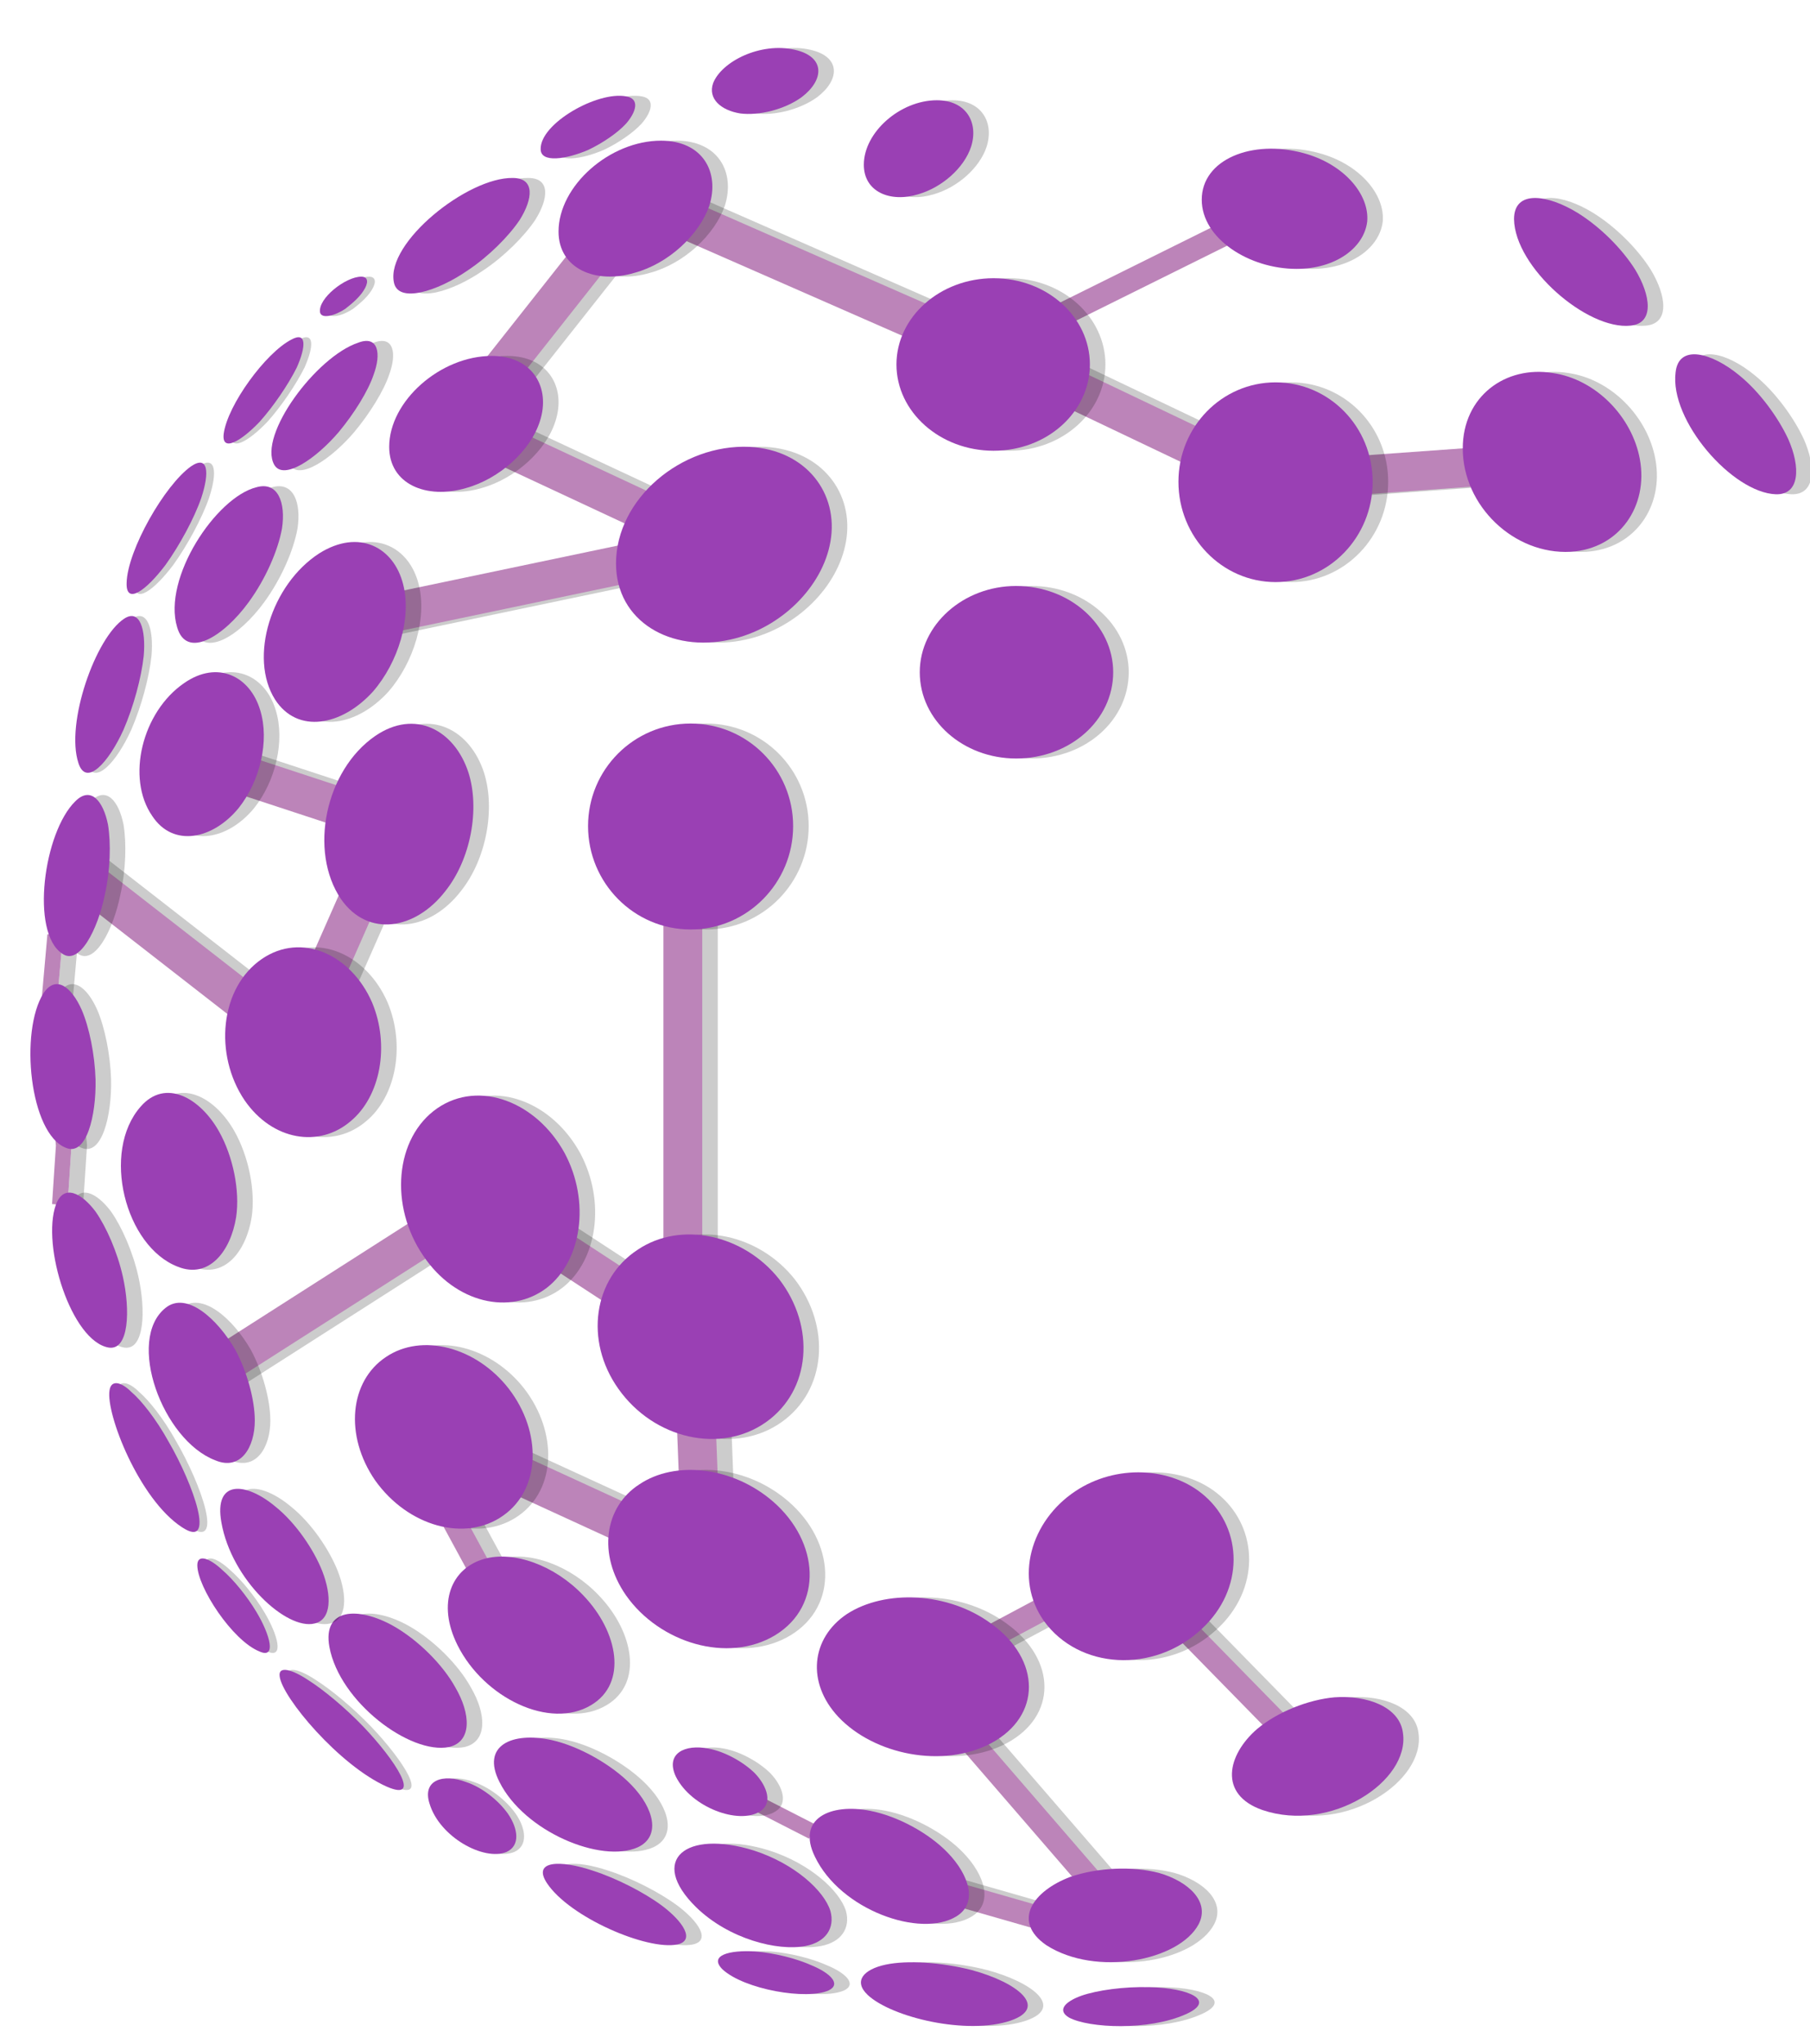 <svg version="1.2" xmlns="http://www.w3.org/2000/svg" viewBox="0 0 233 263" width="233" height="263">
	<title>PATHNEXIA FINAL-ai</title>
	<style>
		tspan { white-space:pre } 
		.s0 { fill: none;stroke: #000000;stroke-miterlimit:10;stroke-width: 5 } 
		.s1 { fill: none;stroke: #bc84b9;stroke-miterlimit:10;stroke-width: 5 } 
		.s2 { fill: none;stroke: #000000;stroke-miterlimit:10;stroke-width: 2 } 
		.s3 { fill: none;stroke: #bc84b9;stroke-miterlimit:10;stroke-width: 2 } 
		.s4 { fill: none;stroke: #000000;stroke-miterlimit:10;stroke-width: 3 } 
		.s5 { fill: none;stroke: #bc84b9;stroke-miterlimit:10;stroke-width: 3 } 
		.s6 { fill: #000000 } 
		.s7 { fill: #9a40b4 } 
	</style>
	<g id="LOGO">
		<g id="&lt;Group&gt;">
			<g id="&lt;Group&gt;" style="opacity: .2;mix-blend-mode: multiply">
				<path id="&lt;Path&gt;" class="s0" d="m130.3 45.8l-46.3-20.3-23 29.1 33.2 15.5-50.1 10.5"/>
			</g>
			<g id="&lt;Group&gt;">
				<path id="&lt;Path&gt;" class="s1" d="m128.3 45.8l-46.3-20.3-23 29.1 33.2 15.5-50.1 10.5"/>
			</g>
		</g>
		<g id="&lt;Group&gt;">
			<g id="&lt;Group&gt;" style="opacity: .2;mix-blend-mode: multiply">
				<path id="&lt;Path&gt;" class="s0" d="m201.4 59.4l-36.2 2.6-34-16.2"/>
			</g>
			<g id="&lt;Group&gt;">
				<path id="&lt;Path&gt;" class="s1" d="m199.4 59.4l-36.2 2.6-34-16.2"/>
			</g>
		</g>
		<g id="&lt;Group&gt;">
			<g id="&lt;Group&gt;" style="opacity: .2;mix-blend-mode: multiply">
				<path id="&lt;Path&gt;" class="s0" d=""/>
			</g>
			<g id="&lt;Group&gt;">
				<path id="&lt;Path&gt;" class="s1" d=""/>
			</g>
		</g>
		<g id="&lt;Group&gt;">
			<g id="&lt;Group&gt;" style="opacity: .2;mix-blend-mode: multiply">
				<path id="&lt;Path&gt;" class="s0" d="m25.3 97.1l27.1 8.9-12.4 28.1-27.5-21.4"/>
			</g>
			<g id="&lt;Group&gt;">
				<path id="&lt;Path&gt;" class="s1" d="m23.3 97.1l27.1 8.9-12.4 28.1-27.5-21.4"/>
			</g>
		</g>
		<g id="&lt;Group&gt;">
			<g id="&lt;Group&gt;" style="opacity: .2;mix-blend-mode: multiply">
				<path id="&lt;Path&gt;" class="s2" d="m9.7 155l0.5-7.6-1.8-19.2 0.7-7.9"/>
			</g>
			<g id="&lt;Group&gt;">
				<path id="&lt;Path&gt;" class="s3" d="m7.7 155l0.5-7.6-1.8-19.2 0.7-7.9"/>
			</g>
		</g>
		<g id="&lt;Group&gt;">
			<g id="&lt;Group&gt;" style="opacity: .2;mix-blend-mode: multiply">
				<path id="&lt;Path&gt;" class="s0" d="m27 178l37.1-23.7"/>
			</g>
			<g id="&lt;Group&gt;">
				<path id="&lt;Path&gt;" class="s1" d="m25 178l37.1-23.7"/>
			</g>
		</g>
		<g id="&lt;Group&gt;">
			<g id="&lt;Group&gt;" style="opacity: .2;mix-blend-mode: multiply">
				<path id="&lt;Path&gt;" class="s0" d="m64.1 154.3l27.1 17.7"/>
			</g>
			<g id="&lt;Group&gt;">
				<path id="&lt;Path&gt;" class="s1" d="m62.1 154.3l27.1 17.7"/>
			</g>
		</g>
		<g id="&lt;Group&gt;">
			<g id="&lt;Group&gt;" style="opacity: .2;mix-blend-mode: multiply">
				<path id="&lt;Path&gt;" class="s0" d="m91.2 172l1.1 28.6-34.2-15.7"/>
			</g>
			<g id="&lt;Group&gt;">
				<path id="&lt;Path&gt;" class="s1" d="m89.2 172l1.1 28.6-34.2-15.7"/>
			</g>
		</g>
		<g id="&lt;Group&gt;">
			<g id="&lt;Group&gt;" style="opacity: .2;mix-blend-mode: multiply">
				<path id="&lt;Path&gt;" class="s4" d="m55.4 186.5l8.2 15.1"/>
			</g>
			<g id="&lt;Group&gt;">
				<path id="&lt;Path&gt;" class="s5" d="m53.4 186.5l8.2 15.1"/>
			</g>
		</g>
		<g id="&lt;Group&gt;">
			<g id="&lt;Group&gt;" style="opacity: .2;mix-blend-mode: multiply">
				<path id="&lt;Path&gt;" class="s0" d="m89.9 106.3v65.7"/>
			</g>
			<g id="&lt;Group&gt;">
				<path id="&lt;Path&gt;" class="s1" d="m87.9 106.3v65.7"/>
			</g>
		</g>
		<g id="&lt;Group&gt;">
			<g id="&lt;Group&gt;" style="opacity: .2;mix-blend-mode: multiply">
				<path id="&lt;Path&gt;" class="s4" d="m170.6 226l-24-24.5-26.8 14.3"/>
			</g>
			<g id="&lt;Group&gt;">
				<path id="&lt;Path&gt;" class="s5" d="m168.6 226l-24-24.5-26.8 14.3"/>
			</g>
		</g>
		<g id="&lt;Group&gt;">
			<g id="&lt;Group&gt;" style="opacity: .2;mix-blend-mode: multiply">
				<path id="&lt;Path&gt;" class="s4" d="m119.8 215.8l27.5 31.8-12.5-1.1-12.2-3.5"/>
			</g>
			<g id="&lt;Group&gt;">
				<path id="&lt;Path&gt;" class="s5" d="m117.8 215.8l27.5 31.8-12.5-1.1-12.2-3.5"/>
			</g>
		</g>
		<path id="&lt;Path&gt;" class="s3" d="m104.6 235.7l-9-4.6"/>
		<path id="&lt;Path&gt;" class="s5" d="m127.4 45.1l36.9-18.3"/>
		<g id="&lt;Group&gt;">
			<g id="&lt;Group&gt;">
				<g id="&lt;Group&gt;" style="opacity: .2;mix-blend-mode: multiply">
					<path id="&lt;Path&gt;" class="s6" d="m142.3 46.9c0 6.1-5.5 11.1-12.4 11.1-6.9 0-12.5-5-12.5-11.1 0-6.1 5.6-11.1 12.5-11.1 6.9 0 12.4 5 12.4 11.1z"/>
				</g>
				<g id="&lt;Group&gt;">
					<path id="&lt;Path&gt;" class="s7" d="m140.3 46.9c0 6.1-5.5 11.1-12.4 11.1-6.9 0-12.5-5-12.5-11.1 0-6.1 5.6-11.1 12.5-11.1 6.9 0 12.4 5 12.4 11.1z"/>
				</g>
			</g>
			<g id="&lt;Group&gt;">
				<g id="&lt;Group&gt;" style="opacity: .2;mix-blend-mode: multiply">
					<path id="&lt;Path&gt;" class="s6" d="m145.3 86.5c0 6.2-5.6 11.1-12.5 11.1-6.8 0-12.4-4.9-12.4-11.1 0-6.1 5.6-11.1 12.4-11.1 6.9 0 12.5 5 12.5 11.1z"/>
				</g>
				<g id="&lt;Group&gt;">
					<path id="&lt;Path&gt;" class="s7" d="m143.3 86.5c0 6.2-5.6 11.1-12.5 11.1-6.8 0-12.4-4.9-12.4-11.1 0-6.1 5.6-11.1 12.4-11.1 6.9 0 12.5 5 12.5 11.1z"/>
				</g>
			</g>
			<g id="&lt;Group&gt;">
				<g id="&lt;Group&gt;" style="opacity: .2;mix-blend-mode: multiply">
					<path id="&lt;Path&gt;" class="s6" d="m93.3 26.5c-1.3 3.7-5.2 7.4-9.6 8.6-5 1.5-9.8-0.5-9.8-5.3 0-5.9 6.6-11.7 13.2-11.7 5.3 0 7.6 4 6.2 8.4z"/>
				</g>
				<g id="&lt;Group&gt;">
					<path id="&lt;Path&gt;" class="s7" d="m91.3 26.5c-1.3 3.7-5.2 7.4-9.6 8.6-5 1.5-9.8-0.5-9.8-5.3 0-5.9 6.6-11.7 13.2-11.7 5.3 0 7.6 4 6.2 8.4z"/>
				</g>
			</g>
			<g id="&lt;Group&gt;">
				<g id="&lt;Group&gt;" style="opacity: .2;mix-blend-mode: multiply">
					<path id="&lt;Path&gt;" class="s6" d="m71.5 54.2c-1.2 3.8-5.2 7.4-9.5 8.6-5.1 1.5-9.9-0.5-9.9-5.3 0-5.9 6.6-11.7 13.2-11.7 5.3 0 7.6 4.1 6.2 8.4z"/>
				</g>
				<g id="&lt;Group&gt;">
					<path id="&lt;Path&gt;" class="s7" d="m69.5 54.2c-1.2 3.8-5.2 7.4-9.5 8.6-5.1 1.5-9.9-0.5-9.9-5.3 0-5.9 6.6-11.7 13.2-11.7 5.3 0 7.6 4.1 6.2 8.4z"/>
				</g>
			</g>
			<g id="&lt;Group&gt;">
				<g id="&lt;Group&gt;" style="opacity: .2;mix-blend-mode: multiply">
					<path id="&lt;Path&gt;" class="s6" d="m53.9 75.2c1.1 4.3-0.6 10-3.9 13.8-4 4.4-9.7 5.5-12.6 1-3.4-5.4-0.5-14.8 5.7-18.8 5.1-3.2 9.6-0.8 10.8 4z"/>
				</g>
				<g id="&lt;Group&gt;">
					<path id="&lt;Path&gt;" class="s7" d="m51.9 75.2c1.1 4.3-0.6 10-3.9 13.8-4 4.4-9.7 5.5-12.6 1-3.4-5.4-0.5-14.8 5.7-18.8 5.1-3.2 9.6-0.8 10.8 4z"/>
				</g>
			</g>
			<g id="&lt;Group&gt;">
				<g id="&lt;Group&gt;" style="opacity: .2;mix-blend-mode: multiply">
					<path id="&lt;Path&gt;" class="s6" d="m35.5 91.4c1.2 3.9 0 9.1-2.8 12.6-3.3 4-8.4 5.1-11.1 1-3.4-4.9-1.3-13.4 4.1-17.1 4.3-3 8.5-0.9 9.8 3.5z"/>
				</g>
				<g id="&lt;Group&gt;">
					<path id="&lt;Path&gt;" class="s7" d="m33.5 91.4c1.2 3.9 0 9.1-2.8 12.6-3.3 4-8.4 5.1-11.1 1-3.4-4.9-1.3-13.4 4.1-17.1 4.3-3 8.5-0.9 9.8 3.5z"/>
				</g>
			</g>
			<g id="&lt;Group&gt;">
				<g id="&lt;Group&gt;" style="opacity: .2;mix-blend-mode: multiply">
					<path id="&lt;Path&gt;" class="s6" d="m15.9 106.1c0.4 2.4 0.3 5.9-0.4 9-0.9 4.5-3.3 9.2-5.5 7.6-4.1-2.7-2.4-15.6 1.7-19.6 2-2 3.6 0 4.2 3z"/>
				</g>
				<g id="&lt;Group&gt;">
					<path id="&lt;Path&gt;" class="s7" d="m13.9 106.1c0.4 2.4 0.3 5.9-0.4 9-0.9 4.5-3.3 9.2-5.5 7.6-4.1-2.7-2.4-15.6 1.7-19.6 2-2 3.6 0 4.2 3z"/>
				</g>
			</g>
			<g id="&lt;Group&gt;">
				<g id="&lt;Group&gt;" style="opacity: .2;mix-blend-mode: multiply">
					<path id="&lt;Path&gt;" class="s6" d="m68.9 28.3c-1.4 2.1-4 4.7-6.7 6.5-3.9 2.7-9 4.3-9.5 1.5-1-5.1 9.5-13.5 15.3-13.4 2.9 0 2.6 2.7 0.9 5.4z"/>
				</g>
				<g id="&lt;Group&gt;">
					<path id="&lt;Path&gt;" class="s7" d="m66.9 28.3c-1.4 2.1-4 4.7-6.7 6.5-3.9 2.7-9 4.3-9.5 1.5-1-5.1 9.5-13.5 15.3-13.4 2.9 0 2.6 2.7 0.9 5.4z"/>
				</g>
			</g>
			<g id="&lt;Group&gt;">
				<g id="&lt;Group&gt;" style="opacity: .2;mix-blend-mode: multiply">
					<path id="&lt;Path&gt;" class="s6" d="m82.6 15.9c-1.1 1.2-3 2.5-4.9 3.4-2.8 1.2-6.1 1.7-6.1-0.1-0.1-3.3 7.3-7.5 11-6.8 1.8 0.3 1.3 2 0 3.5z"/>
				</g>
				<g id="&lt;Group&gt;">
					<path id="&lt;Path&gt;" class="s7" d="m80.6 15.9c-1.1 1.2-3 2.5-4.9 3.4-2.8 1.2-6.1 1.7-6.1-0.1-0.1-3.3 7.3-7.5 11-6.8 1.8 0.3 1.3 2 0 3.5z"/>
				</g>
			</g>
			<g id="&lt;Group&gt;">
				<g id="&lt;Group&gt;" style="opacity: .2;mix-blend-mode: multiply">
					<path id="&lt;Path&gt;" class="s6" d="m47.8 37.4c-0.5 0.8-1.4 1.6-2.3 2.3-1.3 0.9-3.1 1.4-3.3 0.5-0.3-1.8 3.3-4.6 5.3-4.6 1 0 0.9 0.9 0.3 1.8z"/>
				</g>
				<g id="&lt;Group&gt;">
					<path id="&lt;Path&gt;" class="s7" d="m46.8 37.4c-0.5 0.8-1.4 1.6-2.3 2.3-1.3 0.9-3.1 1.4-3.3 0.5-0.3-1.8 3.3-4.6 5.3-4.6 1 0 0.9 0.9 0.3 1.8z"/>
				</g>
			</g>
			<g id="&lt;Group&gt;">
				<g id="&lt;Group&gt;" style="opacity: .2;mix-blend-mode: multiply">
					<path id="&lt;Path&gt;" class="s6" d="m29.6 202c1.5 1.3 3.2 3.4 4.4 5.4 1.8 3 2.6 6.1 0.4 5.1-3.5-1.4-8-8.3-8-11.1 0-1.5 1.6-0.9 3.2 0.6z"/>
				</g>
				<g id="&lt;Group&gt;">
					<path id="&lt;Path&gt;" class="s7" d="m28.6 202c1.5 1.3 3.2 3.4 4.4 5.4 1.8 3 2.6 6.1 0.4 5.1-3.5-1.4-8-8.3-8-11.1 0-1.5 1.6-0.9 3.2 0.6z"/>
				</g>
			</g>
			<g id="&lt;Group&gt;">
				<g id="&lt;Group&gt;" style="opacity: .2;mix-blend-mode: multiply">
					<path id="&lt;Path&gt;" class="s6" d="m40.7 216.2c1.9 1.2 4.7 3.5 7.1 6 4.1 4.3 7.6 9.7 3 7.7-6.1-2.7-13.5-11.5-13.8-14.2-0.2-1.4 1.6-0.9 3.7 0.5z"/>
				</g>
				<g id="&lt;Group&gt;">
					<path id="&lt;Path&gt;" class="s7" d="m39.7 216.2c1.9 1.2 4.7 3.5 7.1 6 4.1 4.3 7.6 9.7 3 7.7-6.1-2.7-13.5-11.5-13.8-14.2-0.2-1.4 1.6-0.9 3.7 0.5z"/>
				</g>
			</g>
			<g id="&lt;Group&gt;">
				<g id="&lt;Group&gt;" style="opacity: .2;mix-blend-mode: multiply">
					<path id="&lt;Path&gt;" class="s6" d="m50.1 48.2c-0.7 2.1-2.5 5-4.5 7.4-2.9 3.4-7.1 6.3-8.3 4.2-2.1-3.8 5.4-13.9 10.8-15.7 2.6-1 3 1.4 2 4.1z"/>
				</g>
				<g id="&lt;Group&gt;">
					<path id="&lt;Path&gt;" class="s7" d="m48.1 48.2c-0.7 2.1-2.5 5-4.5 7.4-2.9 3.4-7.1 6.3-8.3 4.2-2.1-3.8 5.4-13.9 10.8-15.7 2.6-1 3 1.4 2 4.1z"/>
				</g>
			</g>
			<g id="&lt;Group&gt;">
				<g id="&lt;Group&gt;" style="opacity: .2;mix-blend-mode: multiply">
					<path id="&lt;Path&gt;" class="s6" d="m26.9 64.1c-0.9 2.6-2.8 6.1-4.6 8.6-2.5 3.3-5.1 5.2-5 2.3 0.1-4.2 4.9-12.6 8.3-15 2.2-1.5 2.4 0.8 1.3 4.1z"/>
				</g>
				<g id="&lt;Group&gt;">
					<path id="&lt;Path&gt;" class="s7" d="m25.9 64.1c-0.9 2.6-2.8 6.1-4.6 8.6-2.5 3.3-5.1 5.2-5 2.3 0.1-4.2 4.9-12.6 8.3-15 2.2-1.5 2.4 0.8 1.3 4.1z"/>
				</g>
			</g>
			<g id="&lt;Group&gt;">
				<g id="&lt;Group&gt;" style="opacity: .2;mix-blend-mode: multiply">
					<path id="&lt;Path&gt;" class="s6" d="m19.5 84.4c-0.3 2.8-1.3 6.5-2.6 9.5-1.9 4.2-4.8 7.4-5.8 4.3-1.7-5.1 2.2-16.2 5.9-18.6 2-1.3 2.8 1.4 2.5 4.8z"/>
				</g>
				<g id="&lt;Group&gt;">
					<path id="&lt;Path&gt;" class="s7" d="m18.5 84.4c-0.3 2.8-1.3 6.5-2.6 9.5-1.9 4.2-4.8 7.4-5.8 4.3-1.7-5.1 2.2-16.2 5.9-18.6 2-1.3 2.8 1.4 2.5 4.8z"/>
				</g>
			</g>
			<g id="&lt;Group&gt;">
				<g id="&lt;Group&gt;" style="opacity: .2;mix-blend-mode: multiply">
					<path id="&lt;Path&gt;" class="s6" d="m39.2 47.3c-1.1 2.2-3 5-4.8 7-2.5 2.6-4.9 3.9-4.6 1.5 0.5-3.7 5.4-10.4 8.7-12.1 2-1.1 1.9 0.9 0.7 3.6z"/>
				</g>
				<g id="&lt;Group&gt;">
					<path id="&lt;Path&gt;" class="s7" d="m38.2 47.3c-1.1 2.2-3 5-4.8 7-2.5 2.6-4.9 3.9-4.6 1.5 0.5-3.7 5.4-10.4 8.7-12.1 2-1.1 1.9 0.9 0.7 3.6z"/>
				</g>
			</g>
			<g id="&lt;Group&gt;">
				<g id="&lt;Group&gt;" style="opacity: .2;mix-blend-mode: multiply">
					<path id="&lt;Path&gt;" class="s6" d="m38.3 68c-0.5 2.8-2.1 6.5-4.3 9.5-3.2 4.4-8 7.4-9.2 3.2-1.9-6.3 5-16.7 10.2-18 2.8-0.8 3.8 2 3.3 5.3z"/>
				</g>
				<g id="&lt;Group&gt;">
					<path id="&lt;Path&gt;" class="s7" d="m36.3 68c-0.5 2.8-2.1 6.5-4.3 9.5-3.2 4.4-8 7.4-9.2 3.2-1.9-6.3 5-16.7 10.2-18 2.8-0.8 3.8 2 3.3 5.3z"/>
				</g>
			</g>
			<g id="&lt;Group&gt;">
				<g id="&lt;Group&gt;" style="opacity: .2;mix-blend-mode: multiply">
					<path id="&lt;Path&gt;" class="s6" d="m12.5 129.9c1 2.3 1.7 5.8 1.8 9 0.1 4.7-1.2 9.9-3.8 8.8-4.7-1.8-6-15-2.9-19.9 1.6-2.4 3.6-0.8 4.9 2.1z"/>
				</g>
				<g id="&lt;Group&gt;">
					<path id="&lt;Path&gt;" class="s7" d="m10.5 129.9c1 2.3 1.7 5.8 1.8 9 0.1 4.7-1.2 9.9-3.8 8.8-4.7-1.8-6-15-2.9-19.9 1.6-2.4 3.6-0.8 4.9 2.1z"/>
				</g>
			</g>
			<g id="&lt;Group&gt;">
				<g id="&lt;Group&gt;" style="opacity: .2;mix-blend-mode: multiply">
					<path id="&lt;Path&gt;" class="s6" d="m14.3 155.9c1.4 2 2.8 5.2 3.5 8.3 1 4.4 0.8 9.6-1.8 9.2-4.8-0.8-8.7-13.1-6.8-18.4 1-2.7 3.3-1.5 5.1 0.9z"/>
				</g>
				<g id="&lt;Group&gt;">
					<path id="&lt;Path&gt;" class="s7" d="m12.3 155.9c1.4 2 2.8 5.2 3.5 8.3 1 4.4 0.8 9.6-1.8 9.2-4.8-0.8-8.7-13.1-6.8-18.4 1-2.7 3.3-1.5 5.1 0.9z"/>
				</g>
			</g>
			<g id="&lt;Group&gt;">
				<g id="&lt;Group&gt;" style="opacity: .2;mix-blend-mode: multiply">
					<path id="&lt;Path&gt;" class="s6" d="m17.9 179.1c1.3 1.1 3.2 3.5 4.8 6.4 3.2 5.5 6.2 14 1.7 11-5.5-3.6-9.8-14.6-9.3-17.6 0.2-1.4 1.5-1.1 2.8 0.2z"/>
				</g>
				<g id="&lt;Group&gt;">
					<path id="&lt;Path&gt;" class="s7" d="m16.9 179.1c1.3 1.1 3.2 3.5 4.8 6.4 3.2 5.5 6.2 14 1.7 11-5.5-3.6-9.8-14.6-9.3-17.6 0.2-1.4 1.5-1.1 2.8 0.2z"/>
				</g>
			</g>
			<g id="&lt;Group&gt;">
				<g id="&lt;Group&gt;" style="opacity: .2;mix-blend-mode: multiply">
					<path id="&lt;Path&gt;" class="s6" d="m30.2 145.6c1.8 3.2 2.7 7.6 2.2 11-0.7 4.4-3.5 8-7.5 6.4-6.8-2.6-9.9-14.8-4.8-20.6 3.2-3.7 7.7-1.1 10.1 3.2z"/>
				</g>
				<g id="&lt;Group&gt;">
					<path id="&lt;Path&gt;" class="s7" d="m28.2 145.6c1.8 3.2 2.7 7.6 2.2 11-0.7 4.4-3.5 8-7.5 6.4-6.8-2.6-9.9-14.8-4.8-20.6 3.2-3.7 7.7-1.1 10.1 3.2z"/>
				</g>
			</g>
			<g id="&lt;Group&gt;">
				<g id="&lt;Group&gt;" style="opacity: .2;mix-blend-mode: multiply">
					<path id="&lt;Path&gt;" class="s6" d="m32.3 173.7c1.5 2.8 2.5 6.4 2.5 9.1 0 3.4-1.8 6.5-5.1 5.1-6.8-2.6-11.5-15.5-6.4-19.6 2.7-2.2 6.7 1.4 9 5.4z"/>
				</g>
				<g id="&lt;Group&gt;">
					<path id="&lt;Path&gt;" class="s7" d="m30.3 173.7c1.5 2.8 2.5 6.4 2.5 9.1 0 3.4-1.8 6.5-5.1 5.1-6.8-2.6-11.5-15.5-6.4-19.6 2.7-2.2 6.7 1.4 9 5.4z"/>
				</g>
			</g>
			<g id="&lt;Group&gt;">
				<g id="&lt;Group&gt;" style="opacity: .2;mix-blend-mode: multiply">
					<path id="&lt;Path&gt;" class="s6" d="m62.3 99.4c1.5 4.7 0.3 11.2-3 15.3-3.8 4.9-9.9 6-13.4 1-4.2-6.2-2-16.6 4.4-21 5.1-3.5 10.2-0.8 12 4.7z"/>
				</g>
				<g id="&lt;Group&gt;">
					<path id="&lt;Path&gt;" class="s7" d="m60.3 99.4c1.5 4.7 0.3 11.2-3 15.3-3.8 4.9-9.9 6-13.4 1-4.2-6.2-2-16.6 4.4-21 5.1-3.5 10.2-0.8 12 4.7z"/>
				</g>
			</g>
			<g id="&lt;Group&gt;">
				<g id="&lt;Group&gt;" style="opacity: .2;mix-blend-mode: multiply">
					<path id="&lt;Path&gt;" class="s6" d="m49.9 129c2.3 5.5 1.1 12.1-2.8 15.3-4 3.4-10 2.5-13.6-2.7-4-5.9-3.2-14.5 2.2-18.2 5.1-3.5 11.5-0.6 14.2 5.6z"/>
				</g>
				<g id="&lt;Group&gt;">
					<path id="&lt;Path&gt;" class="s7" d="m47.9 129c2.3 5.5 1.1 12.1-2.8 15.3-4 3.4-10 2.5-13.6-2.7-4-5.9-3.2-14.5 2.2-18.2 5.1-3.5 11.5-0.6 14.2 5.6z"/>
				</g>
			</g>
			<g id="&lt;Group&gt;">
				<g id="&lt;Group&gt;" style="opacity: .2;mix-blend-mode: multiply">
					<path id="&lt;Path&gt;" class="s6" d="m74.7 148.4c3.3 6.2 2.2 13.8-2.3 17.3-4.7 3.6-11.8 2-15.9-4.1-4.4-6.4-3.7-15.2 1.8-19 5.4-3.7 12.8-0.8 16.4 5.8z"/>
				</g>
				<g id="&lt;Group&gt;">
					<path id="&lt;Path&gt;" class="s7" d="m72.7 148.4c3.3 6.2 2.2 13.8-2.3 17.3-4.7 3.6-11.8 2-15.9-4.1-4.4-6.4-3.7-15.2 1.8-19 5.4-3.7 12.8-0.8 16.4 5.8z"/>
				</g>
			</g>
			<g id="&lt;Group&gt;">
				<g id="&lt;Group&gt;" style="opacity: .2;mix-blend-mode: multiply">
					<path id="&lt;Path&gt;" class="s6" d="m102.3 164.6c4.7 6.1 4.1 14.3-1.7 18.4-5.8 4.1-14.4 2.2-19-4.3-4.4-6.2-3.2-14.2 2.5-17.9 5.5-3.7 13.6-2 18.2 3.8z"/>
				</g>
				<g id="&lt;Group&gt;">
					<path id="&lt;Path&gt;" class="s7" d="m100.3 164.6c4.7 6.1 4.1 14.3-1.7 18.4-5.8 4.1-14.4 2.2-19-4.3-4.4-6.2-3.2-14.2 2.5-17.9 5.5-3.7 13.6-2 18.2 3.8z"/>
				</g>
			</g>
			<g id="&lt;Group&gt;">
				<g id="&lt;Group&gt;" style="opacity: .2;mix-blend-mode: multiply">
					<path id="&lt;Path&gt;" class="s6" d="m101.5 193.2c6 5.2 6.5 13.4 0.3 17.2-6.1 3.7-14.9 1-19.2-5.1-3.7-5.3-2.8-11.4 1.7-14.3 4.6-3.1 12-2.3 17.2 2.2z"/>
				</g>
				<g id="&lt;Group&gt;">
					<path id="&lt;Path&gt;" class="s7" d="m99.5 193.2c6 5.2 6.5 13.4 0.3 17.2-6.1 3.7-14.9 1-19.2-5.1-3.7-5.3-2.8-11.4 1.7-14.3 4.6-3.1 12-2.3 17.2 2.2z"/>
				</g>
			</g>
			<g id="&lt;Group&gt;">
				<g id="&lt;Group&gt;" style="opacity: .2;mix-blend-mode: multiply">
					<path id="&lt;Path&gt;" class="s6" d="m129.7 209c6.3 4.6 6.4 11.8-0.1 15.3-6.2 3.3-15.1 1.5-19.7-3.4-4.1-4.4-3.5-10.1 1.1-13.2 4.9-3.2 13.1-2.9 18.7 1.3z"/>
				</g>
				<g id="&lt;Group&gt;">
					<path id="&lt;Path&gt;" class="s7" d="m127.7 209c6.3 4.6 6.4 11.8-0.1 15.3-6.2 3.3-15.1 1.5-19.7-3.4-4.1-4.4-3.5-10.1 1.1-13.2 4.9-3.2 13.1-2.9 18.7 1.3z"/>
				</g>
			</g>
			<g id="&lt;Group&gt;">
				<g id="&lt;Group&gt;" style="opacity: .2;mix-blend-mode: multiply">
					<path id="&lt;Path&gt;" class="s6" d="m157.1 192.5c4.9 4.3 5.1 12-0.4 17.1-6.2 5.8-15.8 5.2-20.3-1-3.9-5.5-1.7-12.9 4-16.7 5.2-3.5 12.4-3.2 16.7 0.6z"/>
				</g>
				<g id="&lt;Group&gt;">
					<path id="&lt;Path&gt;" class="s7" d="m155.1 192.5c4.9 4.3 5.1 12-0.4 17.1-6.2 5.8-15.8 5.2-20.3-1-3.9-5.5-1.7-12.9 4-16.7 5.2-3.5 12.4-3.2 16.7 0.6z"/>
				</g>
			</g>
			<g id="&lt;Group&gt;">
				<g id="&lt;Group&gt;" style="opacity: .2;mix-blend-mode: multiply">
					<path id="&lt;Path&gt;" class="s6" d="m77.1 205.3c4.5 4.7 5.7 11.3 1 14.1-5.3 3.2-13.8-0.9-17.2-7.7-2.7-5.4-0.8-9.9 3.4-11.1 3.8-1.1 9.1 0.8 12.8 4.7z"/>
				</g>
				<g id="&lt;Group&gt;">
					<path id="&lt;Path&gt;" class="s7" d="m75.1 205.3c4.5 4.7 5.7 11.3 1 14.1-5.3 3.2-13.8-0.9-17.2-7.7-2.7-5.4-0.8-9.9 3.4-11.1 3.8-1.1 9.1 0.8 12.8 4.7z"/>
				</g>
			</g>
			<g id="&lt;Group&gt;">
				<g id="&lt;Group&gt;" style="opacity: .2;mix-blend-mode: multiply">
					<path id="&lt;Path&gt;" class="s6" d="m83.3 229.7c2.9 3 3.8 6.6 0.8 8-4.7 2.1-14.6-2-17.8-8.4-2.4-4.7 1.6-6.5 6.7-5.4 3.6 0.8 7.8 3.2 10.3 5.8z"/>
				</g>
				<g id="&lt;Group&gt;">
					<path id="&lt;Path&gt;" class="s7" d="m81.3 229.7c2.9 3 3.8 6.6 0.8 8-4.7 2.1-14.6-2-17.8-8.4-2.4-4.7 1.6-6.5 6.7-5.4 3.6 0.8 7.8 3.2 10.3 5.8z"/>
				</g>
			</g>
			<g id="&lt;Group&gt;">
				<g id="&lt;Group&gt;" style="opacity: .2;mix-blend-mode: multiply">
					<path id="&lt;Path&gt;" class="s6" d="m87.2 245.2c2.8 2.1 4.3 4.5 2 5-3.9 0.8-13.9-3.5-16.8-7.9-1.9-2.9 1.7-3 5.9-1.6 3.1 1 6.6 2.8 8.9 4.5z"/>
				</g>
				<g id="&lt;Group&gt;">
					<path id="&lt;Path&gt;" class="s7" d="m85.2 245.2c2.8 2.1 4.3 4.5 2 5-3.9 0.8-13.9-3.5-16.8-7.9-1.9-2.9 1.7-3 5.9-1.6 3.1 1 6.6 2.8 8.9 4.5z"/>
				</g>
			</g>
			<g id="&lt;Group&gt;">
				<g id="&lt;Group&gt;" style="opacity: .2;mix-blend-mode: multiply">
					<path id="&lt;Path&gt;" class="s6" d="m106.5 252.9c2.4 1 3.8 2.4 2.2 3.2-2.8 1.3-10.9-0.1-13.7-2.7-1.8-1.8 0.9-2.5 4.2-2.3 2.5 0.2 5.3 0.9 7.3 1.8z"/>
				</g>
				<g id="&lt;Group&gt;">
					<path id="&lt;Path&gt;" class="s7" d="m104.5 252.9c2.4 1 3.8 2.4 2.2 3.2-2.8 1.3-10.9-0.1-13.7-2.7-1.8-1.8 0.9-2.5 4.2-2.3 2.5 0.2 5.3 0.9 7.3 1.8z"/>
				</g>
			</g>
			<g id="&lt;Group&gt;">
				<g id="&lt;Group&gt;" style="opacity: .2;mix-blend-mode: multiply">
					<path id="&lt;Path&gt;" class="s6" d="m108.9 245.9c0.6 2.2-0.6 4-3.2 4.5-3.6 0.7-9.9-0.9-14.1-5-6.2-6.1-1.3-10 7.4-7.3 5.3 1.7 9.1 5.2 9.9 7.8z"/>
				</g>
				<g id="&lt;Group&gt;">
					<path id="&lt;Path&gt;" class="s7" d="m106.9 245.9c0.6 2.2-0.6 4-3.2 4.5-3.6 0.7-9.9-0.9-14.1-5-6.2-6.1-1.3-10 7.4-7.3 5.3 1.7 9.1 5.2 9.9 7.8z"/>
				</g>
			</g>
			<g id="&lt;Group&gt;">
				<g id="&lt;Group&gt;" style="opacity: .2;mix-blend-mode: multiply">
					<path id="&lt;Path&gt;" class="s6" d="m173.8 218.4c4.1-0.3 8.4 1.2 8.8 4.6 0.9 6.2-9.3 12.9-18.1 9.9-5.7-2-4.5-7.1-0.7-10.4 2.6-2.2 6.6-3.8 10-4.1z"/>
				</g>
				<g id="&lt;Group&gt;">
					<path id="&lt;Path&gt;" class="s7" d="m171.8 218.4c4.1-0.3 8.4 1.2 8.8 4.6 0.9 6.2-9.3 12.9-18.1 9.9-5.7-2-4.5-7.1-0.7-10.4 2.6-2.2 6.6-3.8 10-4.1z"/>
				</g>
			</g>
			<g id="&lt;Group&gt;">
				<g id="&lt;Group&gt;" style="opacity: .2;mix-blend-mode: multiply">
					<path id="&lt;Path&gt;" class="s6" d="m151.2 241c3.8 1.1 6.6 3.7 5.1 6.6-2.5 4.7-13.2 6.8-19.6 2.7-4.5-3.1-1.7-7 3.1-8.8 3.5-1.2 8-1.4 11.4-0.5z"/>
				</g>
				<g id="&lt;Group&gt;">
					<path id="&lt;Path&gt;" class="s7" d="m149.2 241c3.8 1.1 6.6 3.7 5.1 6.6-2.5 4.7-13.2 6.8-19.6 2.7-4.5-3.1-1.7-7 3.1-8.8 3.5-1.2 8-1.4 11.4-0.5z"/>
				</g>
			</g>
			<g id="&lt;Group&gt;">
				<g id="&lt;Group&gt;" style="opacity: .2;mix-blend-mode: multiply">
					<path id="&lt;Path&gt;" class="s6" d="m124 238.4c2.8 2.9 3.9 6.5 1.1 8.2-4.6 2.8-14.9-0.8-18.2-7.7-2.4-4.9 2-6.9 7.1-5.9 3.6 0.7 7.6 2.9 10 5.4z"/>
				</g>
				<g id="&lt;Group&gt;">
					<path id="&lt;Path&gt;" class="s7" d="m122 238.4c2.8 2.9 3.9 6.5 1.1 8.2-4.6 2.8-14.9-0.8-18.2-7.7-2.4-4.9 2-6.9 7.1-5.9 3.6 0.7 7.6 2.9 10 5.4z"/>
				</g>
			</g>
			<g id="&lt;Group&gt;">
				<g id="&lt;Group&gt;" style="opacity: .2;mix-blend-mode: multiply">
					<path id="&lt;Path&gt;" class="s6" d="m99.2 228.2c1.6 1.7 2.3 3.9 0.6 4.9-2.7 1.7-8.8-0.5-10.8-4.5-1.4-3 1.2-4.2 4.2-3.6 2.2 0.4 4.6 1.8 6 3.2z"/>
				</g>
				<g id="&lt;Group&gt;">
					<path id="&lt;Path&gt;" class="s7" d="m97.2 228.2c1.6 1.7 2.3 3.9 0.6 4.9-2.7 1.7-8.8-0.5-10.8-4.5-1.4-3 1.2-4.2 4.2-3.6 2.2 0.4 4.6 1.8 6 3.2z"/>
				</g>
			</g>
			<g id="&lt;Group&gt;">
				<g id="&lt;Group&gt;" style="opacity: .2;mix-blend-mode: multiply">
					<path id="&lt;Path&gt;" class="s6" d="m127.1 253.5c5.9 1.6 9.9 4.8 5 6.5-5.6 1.9-15.3-0.4-18.4-3.3-1.9-1.8-0.5-3.3 2.3-3.9 2.8-0.6 7.2-0.3 11.1 0.7z"/>
				</g>
				<g id="&lt;Group&gt;">
					<path id="&lt;Path&gt;" class="s7" d="m125.1 253.5c5.9 1.6 9.9 4.8 5 6.5-5.6 1.9-15.3-0.4-18.4-3.3-1.9-1.8-0.5-3.3 2.3-3.9 2.8-0.6 7.2-0.3 11.1 0.7z"/>
				</g>
			</g>
			<g id="&lt;Group&gt;">
				<g id="&lt;Group&gt;" style="opacity: .2;mix-blend-mode: multiply">
					<path id="&lt;Path&gt;" class="s6" d="m150 255.7c5 0.1 8.7 1.7 4.6 3.5-4.7 2.1-12.4 1.8-15 0.4-1.5-0.9-0.6-2 1.6-2.8 2-0.7 5.5-1.2 8.8-1.1z"/>
				</g>
				<g id="&lt;Group&gt;">
					<path id="&lt;Path&gt;" class="s7" d="m148 255.7c5 0.1 8.7 1.7 4.6 3.5-4.7 2.1-12.4 1.8-15 0.4-1.5-0.9-0.6-2 1.6-2.8 2-0.7 5.5-1.2 8.8-1.1z"/>
				</g>
			</g>
			<g id="&lt;Group&gt;">
				<g id="&lt;Group&gt;" style="opacity: .2;mix-blend-mode: multiply">
					<path id="&lt;Path&gt;" class="s6" d="m66.4 233.4c1.3 1.9 1.6 4.1-0.2 4.9-2.9 1.2-8.6-1.9-9.9-6.2-1-3.1 1.8-3.9 4.7-2.8 2.1 0.7 4.2 2.4 5.4 4.1z"/>
				</g>
				<g id="&lt;Group&gt;">
					<path id="&lt;Path&gt;" class="s7" d="m65.4 233.4c1.3 1.9 1.6 4.1-0.2 4.9-2.9 1.2-8.6-1.9-9.9-6.2-1-3.1 1.8-3.9 4.7-2.8 2.1 0.7 4.2 2.4 5.4 4.1z"/>
				</g>
			</g>
			<g id="&lt;Group&gt;">
				<g id="&lt;Group&gt;" style="opacity: .2;mix-blend-mode: multiply">
					<path id="&lt;Path&gt;" class="s6" d="m60.6 217.1c2 3.4 2.2 7-0.8 7.7-5 1-14.1-5.8-15.4-12.9-0.9-5 3.7-5.2 8.2-2.7 3.2 1.8 6.4 5 8 7.9z"/>
				</g>
				<g id="&lt;Group&gt;">
					<path id="&lt;Path&gt;" class="s7" d="m58.6 217.1c2 3.4 2.2 7-0.8 7.7-5 1-14.1-5.8-15.4-12.9-0.9-5 3.7-5.2 8.2-2.7 3.2 1.8 6.4 5 8 7.9z"/>
				</g>
			</g>
			<g id="&lt;Group&gt;">
				<g id="&lt;Group&gt;" style="opacity: .2;mix-blend-mode: multiply">
					<path id="&lt;Path&gt;" class="s6" d="m43.5 202.2c1.2 3.1 1.2 6.2-1 6.7-3.6 0.9-10.7-5.6-12-13-1-5.6 3.2-5.2 7-2 2.6 2.1 4.9 5.5 6 8.3z"/>
				</g>
				<g id="&lt;Group&gt;">
					<path id="&lt;Path&gt;" class="s7" d="m41.5 202.2c1.2 3.1 1.2 6.2-1 6.7-3.6 0.9-10.7-5.6-12-13-1-5.6 3.2-5.2 7-2 2.6 2.1 4.9 5.5 6 8.3z"/>
				</g>
			</g>
			<g id="&lt;Group&gt;">
				<g id="&lt;Group&gt;" style="opacity: .2;mix-blend-mode: multiply">
					<path id="&lt;Path&gt;" class="s6" d="m67.5 178.7c4.3 5.6 4.1 12.9-0.7 16.3-4.9 3.5-12.3 1.4-16.5-4.5-4-5.8-3.3-12.8 1.4-15.9 4.6-3.1 11.6-1.3 15.8 4.1z"/>
				</g>
				<g id="&lt;Group&gt;">
					<path id="&lt;Path&gt;" class="s7" d="m65.5 178.7c4.3 5.6 4.1 12.9-0.7 16.3-4.9 3.5-12.3 1.4-16.5-4.5-4-5.8-3.3-12.8 1.4-15.9 4.6-3.1 11.6-1.3 15.8 4.1z"/>
				</g>
			</g>
			<g id="&lt;Group&gt;">
				<g id="&lt;Group&gt;" style="opacity: .2;mix-blend-mode: multiply">
					<path id="&lt;Path&gt;" class="s6" d="m108.9 69.7c-1 5.8-6.4 11.2-12.9 12.6-7.6 1.7-14.7-2.3-14.7-9.8 0-8.3 8.4-15.4 17.2-15 7.3 0.4 11.5 6 10.4 12.2z"/>
				</g>
				<g id="&lt;Group&gt;">
					<path id="&lt;Path&gt;" class="s7" d="m106.9 69.7c-1 5.8-6.4 11.2-12.9 12.6-7.6 1.7-14.7-2.3-14.7-9.8 0-8.3 8.4-15.4 17.2-15 7.3 0.4 11.5 6 10.4 12.2z"/>
				</g>
			</g>
			<g id="&lt;Group&gt;">
				<g id="&lt;Group&gt;" style="opacity: .2;mix-blend-mode: multiply">
					<path id="&lt;Path&gt;" class="s6" d="m127 18.9c-0.9 2.7-3.7 5.2-6.8 6.1-3.6 1.1-7-0.3-7-3.8 0-4.2 4.7-8.3 9.4-8.3 3.8 0 5.4 2.9 4.4 6z"/>
				</g>
				<g id="&lt;Group&gt;">
					<path id="&lt;Path&gt;" class="s7" d="m125 18.9c-0.9 2.7-3.7 5.2-6.8 6.1-3.6 1.1-7-0.3-7-3.8 0-4.2 4.7-8.3 9.4-8.3 3.8 0 5.4 2.9 4.4 6z"/>
				</g>
			</g>
			<g id="&lt;Group&gt;">
				<g id="&lt;Group&gt;" style="opacity: .2;mix-blend-mode: multiply">
					<path id="&lt;Path&gt;" class="s6" d="m105.2 12.5c-2.2 1.6-5.5 2.4-7.9 2.1-2.5-0.4-4.2-1.9-3.5-3.9 1.1-2.8 6.1-5.3 10.5-4.3 4 0.9 3.8 3.9 0.9 6.1z"/>
				</g>
				<g id="&lt;Group&gt;">
					<path id="&lt;Path&gt;" class="s7" d="m103.2 12.5c-2.2 1.6-5.5 2.4-7.9 2.1-2.5-0.4-4.2-1.9-3.5-3.9 1.1-2.8 6.1-5.3 10.5-4.3 4 0.9 3.8 3.9 0.9 6.1z"/>
				</g>
			</g>
			<g id="&lt;Group&gt;">
				<g id="&lt;Group&gt;" style="opacity: .2;mix-blend-mode: multiply">
					<path id="&lt;Path&gt;" class="s6" d="m178 28.5c-0.4 3.4-4.1 6.1-9.1 6.1-6.1 0-12.2-3.9-12.2-8.9 0-5.2 6.5-7.8 13.1-6 5.2 1.4 8.5 5.3 8.2 8.8z"/>
				</g>
				<g id="&lt;Group&gt;">
					<path id="&lt;Path&gt;" class="s7" d="m176 28.5c-0.4 3.4-4.1 6.1-9.1 6.1-6.1 0-12.2-3.9-12.2-8.9 0-5.2 6.5-7.8 13.1-6 5.2 1.4 8.5 5.3 8.2 8.8z"/>
				</g>
			</g>
			<g id="&lt;Group&gt;">
				<g id="&lt;Group&gt;" style="opacity: .2;mix-blend-mode: multiply">
					<path id="&lt;Path&gt;" class="s6" d="m178.7 62c0 7.1-5.6 12.9-12.5 12.9-6.9 0-12.5-5.8-12.5-12.9 0-7.1 5.6-12.8 12.5-12.8 6.9 0 12.5 5.7 12.5 12.8z"/>
				</g>
				<g id="&lt;Group&gt;">
					<path id="&lt;Path&gt;" class="s7" d="m176.7 62c0 7.1-5.6 12.9-12.5 12.9-6.9 0-12.5-5.8-12.5-12.9 0-7.1 5.6-12.8 12.5-12.8 6.9 0 12.5 5.7 12.5 12.8z"/>
				</g>
			</g>
			<g id="&lt;Group&gt;">
				<g id="&lt;Group&gt;" style="opacity: .2;mix-blend-mode: multiply">
					<path id="&lt;Path&gt;" class="s6" d="m213.1 59.1c1.1 6-2.6 11.5-8.9 11.9-7.3 0.4-13.9-5.9-13.9-13.3 0-6.7 5.5-10.7 11.6-9.7 5.5 0.8 10.2 5.6 11.2 11.1z"/>
				</g>
				<g id="&lt;Group&gt;">
					<path id="&lt;Path&gt;" class="s7" d="m211.1 59.1c1.1 6-2.6 11.5-8.9 11.9-7.3 0.4-13.9-5.9-13.9-13.3 0-6.7 5.5-10.7 11.6-9.7 5.5 0.8 10.2 5.6 11.2 11.1z"/>
				</g>
			</g>
			<g id="&lt;Group&gt;">
				<g id="&lt;Group&gt;" style="opacity: .2;mix-blend-mode: multiply">
					<path id="&lt;Path&gt;" class="s6" d="m232.2 56.5c1.6 3.6 1.5 7.2-1.6 7.1-5.6-0.2-13.7-9.5-12.9-15.7 0.4-3.7 4.7-2.5 8.2 0.4 2.6 2.1 5 5.4 6.3 8.2z"/>
				</g>
				<g id="&lt;Group&gt;">
					<path id="&lt;Path&gt;" class="s7" d="m230.2 56.5c1.6 3.6 1.5 7.2-1.6 7.1-5.6-0.2-13.7-9.5-12.9-15.7 0.4-3.7 4.7-2.5 8.2 0.4 2.6 2.1 5 5.4 6.3 8.2z"/>
				</g>
			</g>
			<g id="&lt;Group&gt;">
				<g id="&lt;Group&gt;" style="opacity: .2;mix-blend-mode: multiply">
					<path id="&lt;Path&gt;" class="s6" d="m212.5 34.7c2 3.3 2.5 6.9-0.6 7.2-5.6 0.6-14.9-7.5-15-13.7 0-3.8 4.3-3.2 8.2-0.8 2.9 1.8 5.7 4.6 7.4 7.3z"/>
				</g>
				<g id="&lt;Group&gt;">
					<path id="&lt;Path&gt;" class="s7" d="m210.5 34.7c2 3.3 2.5 6.9-0.6 7.2-5.6 0.6-14.9-7.5-15-13.7 0-3.8 4.3-3.2 8.2-0.8 2.9 1.8 5.7 4.6 7.4 7.3z"/>
				</g>
			</g>
			<g id="&lt;Group&gt;">
				<g id="&lt;Group&gt;" style="opacity: .2;mix-blend-mode: multiply">
					<path id="&lt;Path&gt;" class="s6" d="m104.1 106.3c0 7.3-5.9 13.3-13.2 13.3-7.3 0-13.2-6-13.2-13.3 0-7.3 5.9-13.2 13.2-13.2 7.3 0 13.2 5.9 13.2 13.2z"/>
				</g>
				<g id="&lt;Group&gt;">
					<path id="&lt;Path&gt;" class="s7" d="m102.1 106.3c0 7.3-5.9 13.3-13.2 13.3-7.3 0-13.2-6-13.2-13.3 0-7.3 5.9-13.2 13.2-13.2 7.3 0 13.2 5.9 13.2 13.2z"/>
				</g>
			</g>
		</g>
	</g>
</svg>